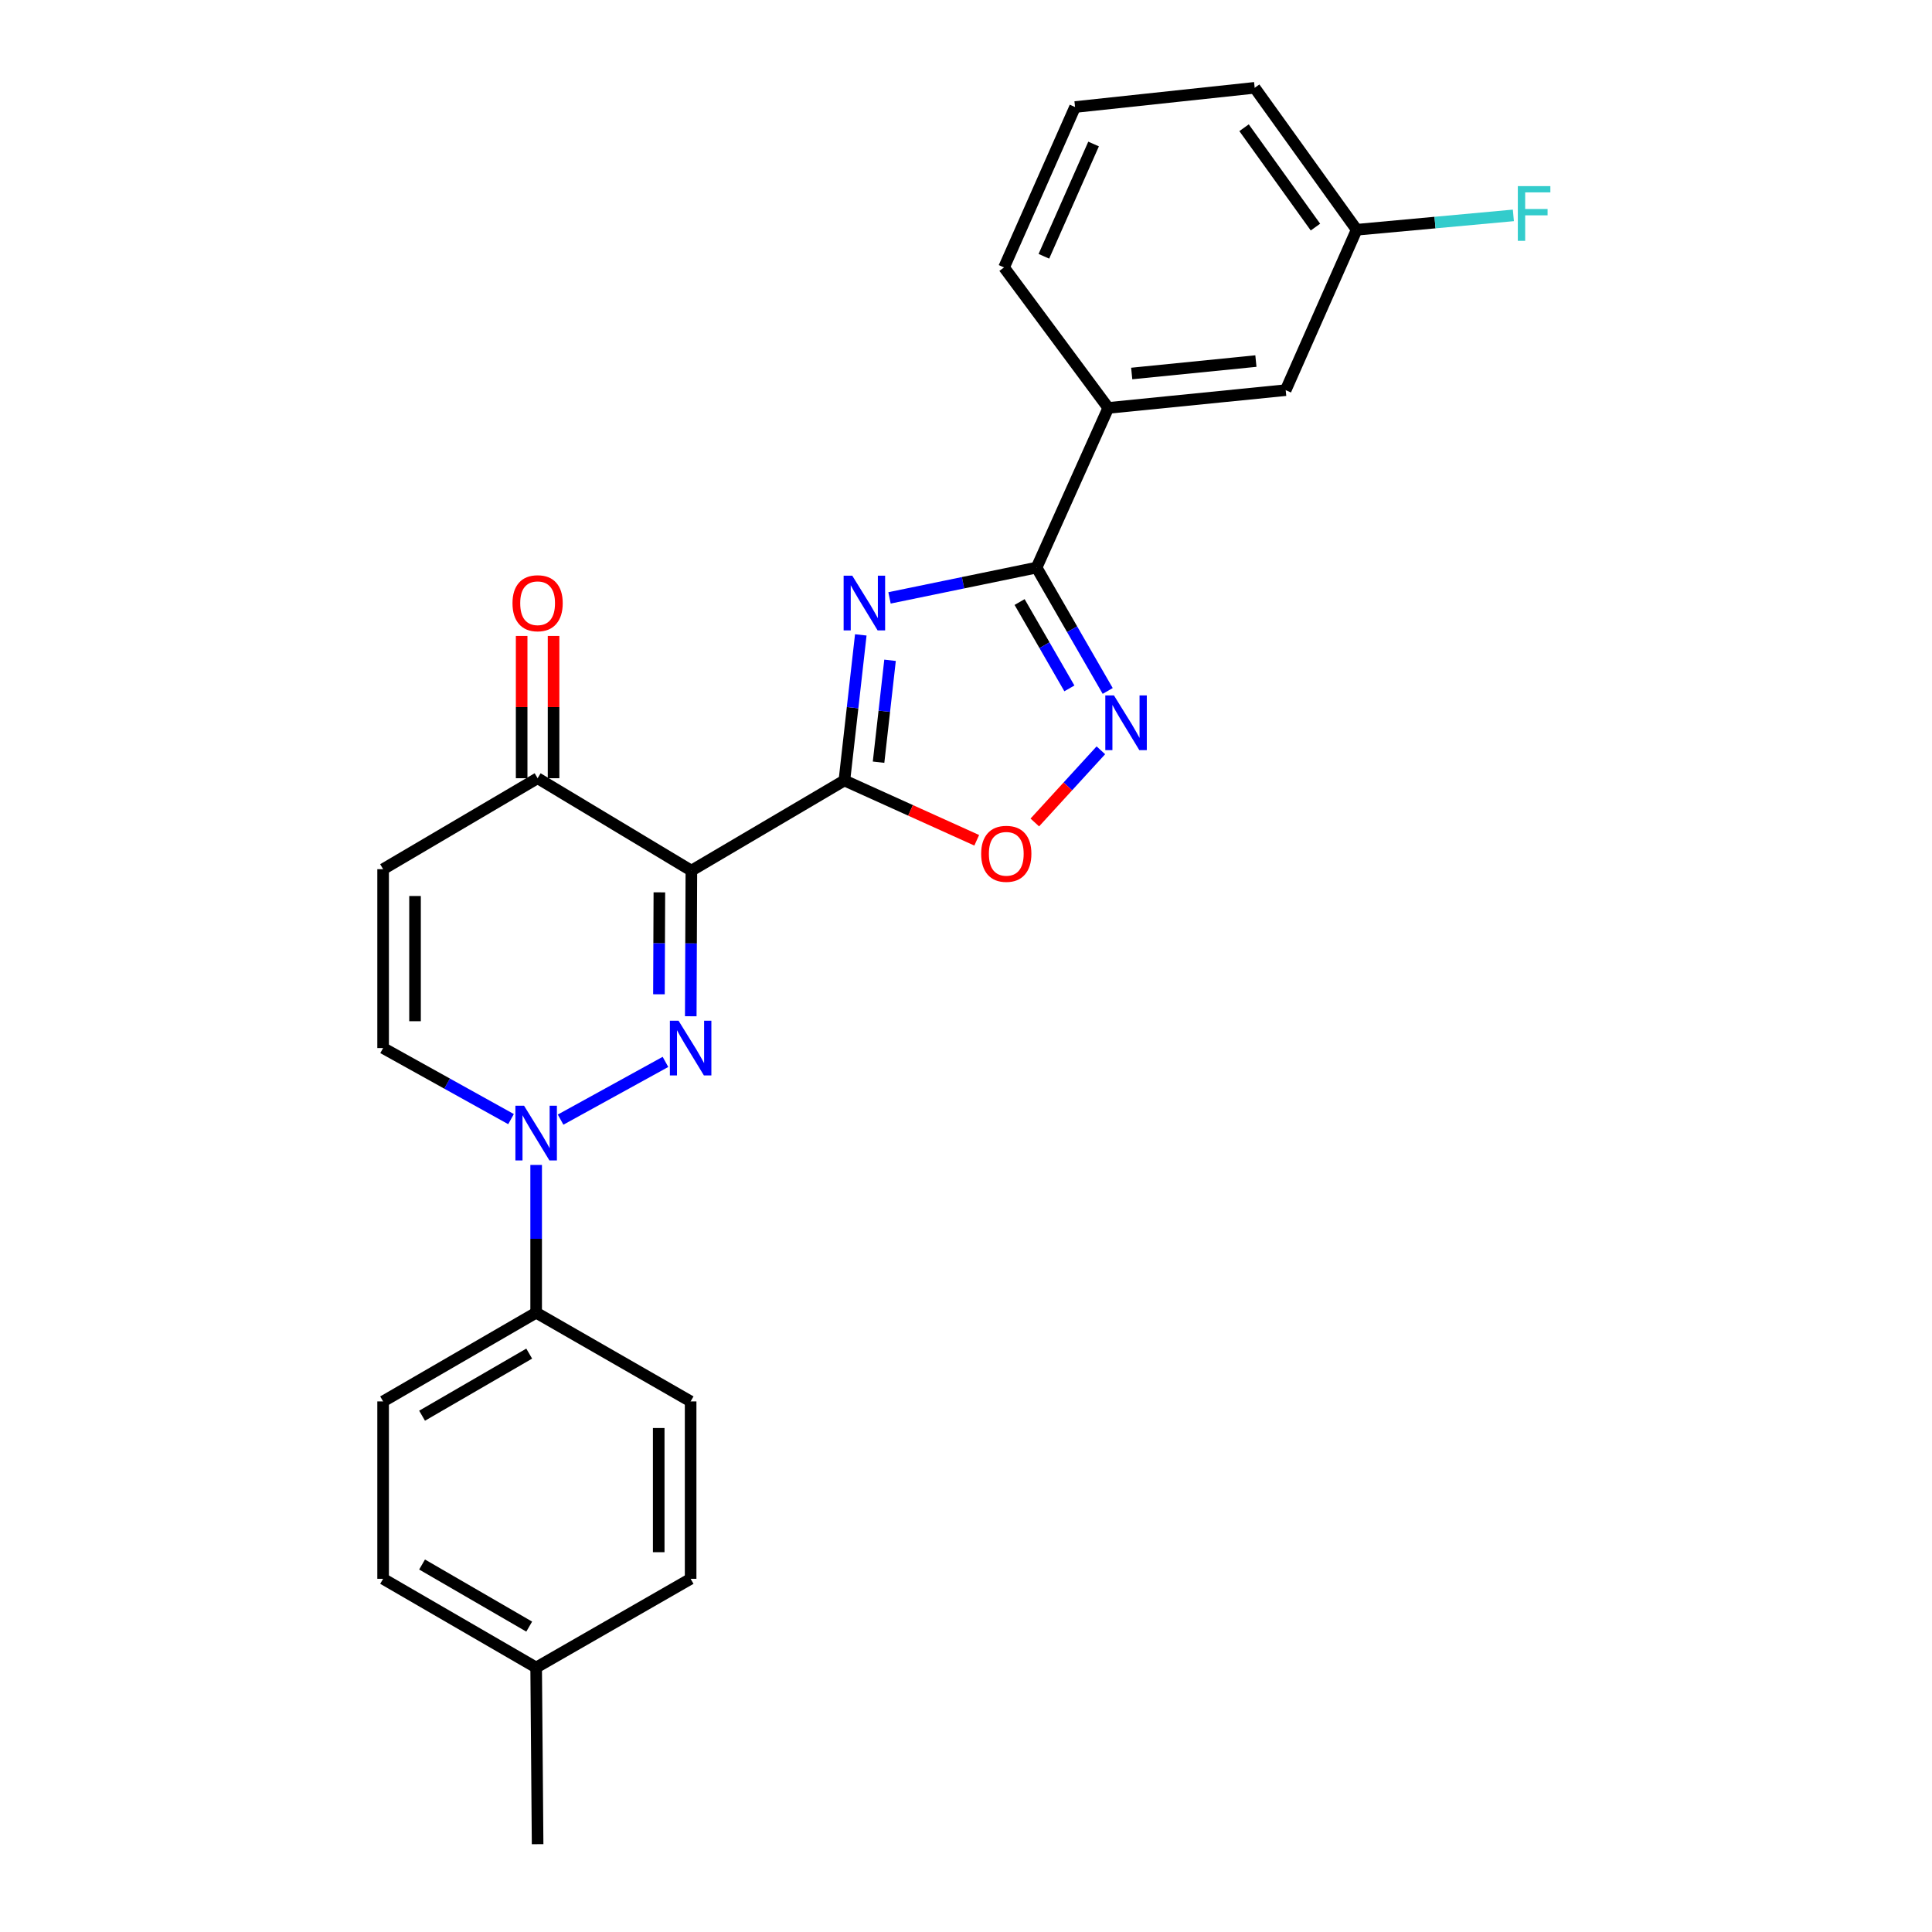 <?xml version='1.0' encoding='iso-8859-1'?>
<svg version='1.1' baseProfile='full'
              xmlns='http://www.w3.org/2000/svg'
                      xmlns:rdkit='http://www.rdkit.org/xml'
                      xmlns:xlink='http://www.w3.org/1999/xlink'
                  xml:space='preserve'
width='1000px' height='1000px' viewBox='0 0 1000 1000'>
<!-- END OF HEADER -->
<rect style='opacity:1.0;fill:#FFFFFF;stroke:none' width='1000' height='1000' x='0' y='0'> </rect>
<path class='bond-0' d='M 437.057,403.967 L 357.854,450.639' style='fill:none;fill-rule:evenodd;stroke:#000000;stroke-width:6px;stroke-linecap:butt;stroke-linejoin:miter;stroke-opacity:1' />
<path class='bond-2' d='M 437.057,403.967 L 441.3,366.291' style='fill:none;fill-rule:evenodd;stroke:#000000;stroke-width:6px;stroke-linecap:butt;stroke-linejoin:miter;stroke-opacity:1' />
<path class='bond-2' d='M 441.3,366.291 L 445.544,328.615' style='fill:none;fill-rule:evenodd;stroke:#0000FF;stroke-width:6px;stroke-linecap:butt;stroke-linejoin:miter;stroke-opacity:1' />
<path class='bond-2' d='M 454.744,394.513 L 457.715,368.14' style='fill:none;fill-rule:evenodd;stroke:#000000;stroke-width:6px;stroke-linecap:butt;stroke-linejoin:miter;stroke-opacity:1' />
<path class='bond-2' d='M 457.715,368.14 L 460.685,341.767' style='fill:none;fill-rule:evenodd;stroke:#0000FF;stroke-width:6px;stroke-linecap:butt;stroke-linejoin:miter;stroke-opacity:1' />
<path class='bond-6' d='M 437.057,403.967 L 471.303,419.449' style='fill:none;fill-rule:evenodd;stroke:#000000;stroke-width:6px;stroke-linecap:butt;stroke-linejoin:miter;stroke-opacity:1' />
<path class='bond-6' d='M 471.303,419.449 L 505.55,434.931' style='fill:none;fill-rule:evenodd;stroke:#FF0000;stroke-width:6px;stroke-linecap:butt;stroke-linejoin:miter;stroke-opacity:1' />
<path class='bond-1' d='M 357.854,450.639 L 357.695,488.326' style='fill:none;fill-rule:evenodd;stroke:#000000;stroke-width:6px;stroke-linecap:butt;stroke-linejoin:miter;stroke-opacity:1' />
<path class='bond-1' d='M 357.695,488.326 L 357.537,526.014' style='fill:none;fill-rule:evenodd;stroke:#0000FF;stroke-width:6px;stroke-linecap:butt;stroke-linejoin:miter;stroke-opacity:1' />
<path class='bond-1' d='M 341.288,461.876 L 341.178,488.257' style='fill:none;fill-rule:evenodd;stroke:#000000;stroke-width:6px;stroke-linecap:butt;stroke-linejoin:miter;stroke-opacity:1' />
<path class='bond-1' d='M 341.178,488.257 L 341.067,514.638' style='fill:none;fill-rule:evenodd;stroke:#0000FF;stroke-width:6px;stroke-linecap:butt;stroke-linejoin:miter;stroke-opacity:1' />
<path class='bond-7' d='M 357.854,450.639 L 278.265,402.81' style='fill:none;fill-rule:evenodd;stroke:#000000;stroke-width:6px;stroke-linecap:butt;stroke-linejoin:miter;stroke-opacity:1' />
<path class='bond-3' d='M 344.446,549.637 L 290.162,579.517' style='fill:none;fill-rule:evenodd;stroke:#0000FF;stroke-width:6px;stroke-linecap:butt;stroke-linejoin:miter;stroke-opacity:1' />
<path class='bond-4' d='M 460.414,309.464 L 498.473,301.624' style='fill:none;fill-rule:evenodd;stroke:#0000FF;stroke-width:6px;stroke-linecap:butt;stroke-linejoin:miter;stroke-opacity:1' />
<path class='bond-4' d='M 498.473,301.624 L 536.531,293.783' style='fill:none;fill-rule:evenodd;stroke:#000000;stroke-width:6px;stroke-linecap:butt;stroke-linejoin:miter;stroke-opacity:1' />
<path class='bond-11' d='M 277.512,602.965 L 277.512,641.207' style='fill:none;fill-rule:evenodd;stroke:#0000FF;stroke-width:6px;stroke-linecap:butt;stroke-linejoin:miter;stroke-opacity:1' />
<path class='bond-11' d='M 277.512,641.207 L 277.512,679.449' style='fill:none;fill-rule:evenodd;stroke:#000000;stroke-width:6px;stroke-linecap:butt;stroke-linejoin:miter;stroke-opacity:1' />
<path class='bond-26' d='M 264.507,579.255 L 231.403,560.862' style='fill:none;fill-rule:evenodd;stroke:#0000FF;stroke-width:6px;stroke-linecap:butt;stroke-linejoin:miter;stroke-opacity:1' />
<path class='bond-26' d='M 231.403,560.862 L 198.3,542.469' style='fill:none;fill-rule:evenodd;stroke:#000000;stroke-width:6px;stroke-linecap:butt;stroke-linejoin:miter;stroke-opacity:1' />
<path class='bond-10' d='M 536.531,293.783 L 573.642,211.138' style='fill:none;fill-rule:evenodd;stroke:#000000;stroke-width:6px;stroke-linecap:butt;stroke-linejoin:miter;stroke-opacity:1' />
<path class='bond-25' d='M 536.531,293.783 L 554.939,325.71' style='fill:none;fill-rule:evenodd;stroke:#000000;stroke-width:6px;stroke-linecap:butt;stroke-linejoin:miter;stroke-opacity:1' />
<path class='bond-25' d='M 554.939,325.71 L 573.346,357.637' style='fill:none;fill-rule:evenodd;stroke:#0000FF;stroke-width:6px;stroke-linecap:butt;stroke-linejoin:miter;stroke-opacity:1' />
<path class='bond-25' d='M 527.744,311.611 L 540.629,333.96' style='fill:none;fill-rule:evenodd;stroke:#000000;stroke-width:6px;stroke-linecap:butt;stroke-linejoin:miter;stroke-opacity:1' />
<path class='bond-25' d='M 540.629,333.96 L 553.514,356.309' style='fill:none;fill-rule:evenodd;stroke:#0000FF;stroke-width:6px;stroke-linecap:butt;stroke-linejoin:miter;stroke-opacity:1' />
<path class='bond-5' d='M 569.81,388.357 L 552.713,407.036' style='fill:none;fill-rule:evenodd;stroke:#0000FF;stroke-width:6px;stroke-linecap:butt;stroke-linejoin:miter;stroke-opacity:1' />
<path class='bond-5' d='M 552.713,407.036 L 535.615,425.715' style='fill:none;fill-rule:evenodd;stroke:#FF0000;stroke-width:6px;stroke-linecap:butt;stroke-linejoin:miter;stroke-opacity:1' />
<path class='bond-8' d='M 278.265,402.81 L 198.3,449.886' style='fill:none;fill-rule:evenodd;stroke:#000000;stroke-width:6px;stroke-linecap:butt;stroke-linejoin:miter;stroke-opacity:1' />
<path class='bond-13' d='M 286.524,402.81 L 286.524,365.991' style='fill:none;fill-rule:evenodd;stroke:#000000;stroke-width:6px;stroke-linecap:butt;stroke-linejoin:miter;stroke-opacity:1' />
<path class='bond-13' d='M 286.524,365.991 L 286.524,329.172' style='fill:none;fill-rule:evenodd;stroke:#FF0000;stroke-width:6px;stroke-linecap:butt;stroke-linejoin:miter;stroke-opacity:1' />
<path class='bond-13' d='M 270.006,402.81 L 270.006,365.991' style='fill:none;fill-rule:evenodd;stroke:#000000;stroke-width:6px;stroke-linecap:butt;stroke-linejoin:miter;stroke-opacity:1' />
<path class='bond-13' d='M 270.006,365.991 L 270.006,329.172' style='fill:none;fill-rule:evenodd;stroke:#FF0000;stroke-width:6px;stroke-linecap:butt;stroke-linejoin:miter;stroke-opacity:1' />
<path class='bond-9' d='M 198.3,449.886 L 198.3,542.469' style='fill:none;fill-rule:evenodd;stroke:#000000;stroke-width:6px;stroke-linecap:butt;stroke-linejoin:miter;stroke-opacity:1' />
<path class='bond-9' d='M 214.818,463.774 L 214.818,528.582' style='fill:none;fill-rule:evenodd;stroke:#000000;stroke-width:6px;stroke-linecap:butt;stroke-linejoin:miter;stroke-opacity:1' />
<path class='bond-12' d='M 573.642,211.138 L 665.472,201.943' style='fill:none;fill-rule:evenodd;stroke:#000000;stroke-width:6px;stroke-linecap:butt;stroke-linejoin:miter;stroke-opacity:1' />
<path class='bond-12' d='M 585.771,193.323 L 650.052,186.887' style='fill:none;fill-rule:evenodd;stroke:#000000;stroke-width:6px;stroke-linecap:butt;stroke-linejoin:miter;stroke-opacity:1' />
<path class='bond-21' d='M 573.642,211.138 L 519.692,138.423' style='fill:none;fill-rule:evenodd;stroke:#000000;stroke-width:6px;stroke-linecap:butt;stroke-linejoin:miter;stroke-opacity:1' />
<path class='bond-14' d='M 277.512,679.449 L 198.3,725.369' style='fill:none;fill-rule:evenodd;stroke:#000000;stroke-width:6px;stroke-linecap:butt;stroke-linejoin:miter;stroke-opacity:1' />
<path class='bond-14' d='M 273.915,700.627 L 218.466,732.771' style='fill:none;fill-rule:evenodd;stroke:#000000;stroke-width:6px;stroke-linecap:butt;stroke-linejoin:miter;stroke-opacity:1' />
<path class='bond-15' d='M 277.512,679.449 L 357.468,725.369' style='fill:none;fill-rule:evenodd;stroke:#000000;stroke-width:6px;stroke-linecap:butt;stroke-linejoin:miter;stroke-opacity:1' />
<path class='bond-16' d='M 665.472,201.943 L 702.206,118.923' style='fill:none;fill-rule:evenodd;stroke:#000000;stroke-width:6px;stroke-linecap:butt;stroke-linejoin:miter;stroke-opacity:1' />
<path class='bond-17' d='M 198.3,725.369 L 198.3,817.19' style='fill:none;fill-rule:evenodd;stroke:#000000;stroke-width:6px;stroke-linecap:butt;stroke-linejoin:miter;stroke-opacity:1' />
<path class='bond-18' d='M 357.468,725.369 L 357.468,817.19' style='fill:none;fill-rule:evenodd;stroke:#000000;stroke-width:6px;stroke-linecap:butt;stroke-linejoin:miter;stroke-opacity:1' />
<path class='bond-18' d='M 340.95,739.142 L 340.95,803.417' style='fill:none;fill-rule:evenodd;stroke:#000000;stroke-width:6px;stroke-linecap:butt;stroke-linejoin:miter;stroke-opacity:1' />
<path class='bond-20' d='M 702.206,118.923 L 742.763,115.202' style='fill:none;fill-rule:evenodd;stroke:#000000;stroke-width:6px;stroke-linecap:butt;stroke-linejoin:miter;stroke-opacity:1' />
<path class='bond-20' d='M 742.763,115.202 L 783.32,111.482' style='fill:none;fill-rule:evenodd;stroke:#33CCCC;stroke-width:6px;stroke-linecap:butt;stroke-linejoin:miter;stroke-opacity:1' />
<path class='bond-27' d='M 702.206,118.923 L 649.422,45.455' style='fill:none;fill-rule:evenodd;stroke:#000000;stroke-width:6px;stroke-linecap:butt;stroke-linejoin:miter;stroke-opacity:1' />
<path class='bond-27' d='M 680.874,117.54 L 643.925,66.113' style='fill:none;fill-rule:evenodd;stroke:#000000;stroke-width:6px;stroke-linecap:butt;stroke-linejoin:miter;stroke-opacity:1' />
<path class='bond-28' d='M 198.3,817.19 L 277.512,863.11' style='fill:none;fill-rule:evenodd;stroke:#000000;stroke-width:6px;stroke-linecap:butt;stroke-linejoin:miter;stroke-opacity:1' />
<path class='bond-28' d='M 218.466,809.787 L 273.915,841.931' style='fill:none;fill-rule:evenodd;stroke:#000000;stroke-width:6px;stroke-linecap:butt;stroke-linejoin:miter;stroke-opacity:1' />
<path class='bond-19' d='M 357.468,817.19 L 277.512,863.11' style='fill:none;fill-rule:evenodd;stroke:#000000;stroke-width:6px;stroke-linecap:butt;stroke-linejoin:miter;stroke-opacity:1' />
<path class='bond-24' d='M 277.512,863.11 L 278.265,954.545' style='fill:none;fill-rule:evenodd;stroke:#000000;stroke-width:6px;stroke-linecap:butt;stroke-linejoin:miter;stroke-opacity:1' />
<path class='bond-22' d='M 519.692,138.423 L 556.445,55.402' style='fill:none;fill-rule:evenodd;stroke:#000000;stroke-width:6px;stroke-linecap:butt;stroke-linejoin:miter;stroke-opacity:1' />
<path class='bond-22' d='M 540.309,132.656 L 566.036,74.541' style='fill:none;fill-rule:evenodd;stroke:#000000;stroke-width:6px;stroke-linecap:butt;stroke-linejoin:miter;stroke-opacity:1' />
<path class='bond-23' d='M 556.445,55.402 L 649.422,45.455' style='fill:none;fill-rule:evenodd;stroke:#000000;stroke-width:6px;stroke-linecap:butt;stroke-linejoin:miter;stroke-opacity:1' />
<path  class='atom-2' d='M 351.208 528.309
L 360.488 543.309
Q 361.408 544.789, 362.888 547.469
Q 364.368 550.149, 364.448 550.309
L 364.448 528.309
L 368.208 528.309
L 368.208 556.629
L 364.328 556.629
L 354.368 540.229
Q 353.208 538.309, 351.968 536.109
Q 350.768 533.909, 350.408 533.229
L 350.408 556.629
L 346.728 556.629
L 346.728 528.309
L 351.208 528.309
' fill='#0000FF'/>
<path  class='atom-3' d='M 441.139 297.985
L 450.419 312.985
Q 451.339 314.465, 452.819 317.145
Q 454.299 319.825, 454.379 319.985
L 454.379 297.985
L 458.139 297.985
L 458.139 326.305
L 454.259 326.305
L 444.299 309.905
Q 443.139 307.985, 441.899 305.785
Q 440.699 303.585, 440.339 302.905
L 440.339 326.305
L 436.659 326.305
L 436.659 297.985
L 441.139 297.985
' fill='#0000FF'/>
<path  class='atom-4' d='M 271.252 572.32
L 280.532 587.32
Q 281.452 588.8, 282.932 591.48
Q 284.412 594.16, 284.492 594.32
L 284.492 572.32
L 288.252 572.32
L 288.252 600.64
L 284.372 600.64
L 274.412 584.24
Q 273.252 582.32, 272.012 580.12
Q 270.812 577.92, 270.452 577.24
L 270.452 600.64
L 266.772 600.64
L 266.772 572.32
L 271.252 572.32
' fill='#0000FF'/>
<path  class='atom-6' d='M 576.586 359.955
L 585.866 374.955
Q 586.786 376.435, 588.266 379.115
Q 589.746 381.795, 589.826 381.955
L 589.826 359.955
L 593.586 359.955
L 593.586 388.275
L 589.706 388.275
L 579.746 371.875
Q 578.586 369.955, 577.346 367.755
Q 576.146 365.555, 575.786 364.875
L 575.786 388.275
L 572.106 388.275
L 572.106 359.955
L 576.586 359.955
' fill='#0000FF'/>
<path  class='atom-7' d='M 507.849 441.928
Q 507.849 435.128, 511.209 431.328
Q 514.569 427.528, 520.849 427.528
Q 527.129 427.528, 530.489 431.328
Q 533.849 435.128, 533.849 441.928
Q 533.849 448.808, 530.449 452.728
Q 527.049 456.608, 520.849 456.608
Q 514.609 456.608, 511.209 452.728
Q 507.849 448.848, 507.849 441.928
M 520.849 453.408
Q 525.169 453.408, 527.489 450.528
Q 529.849 447.608, 529.849 441.928
Q 529.849 436.368, 527.489 433.568
Q 525.169 430.728, 520.849 430.728
Q 516.529 430.728, 514.169 433.528
Q 511.849 436.328, 511.849 441.928
Q 511.849 447.648, 514.169 450.528
Q 516.529 453.408, 520.849 453.408
' fill='#FF0000'/>
<path  class='atom-14' d='M 265.265 312.225
Q 265.265 305.425, 268.625 301.625
Q 271.985 297.825, 278.265 297.825
Q 284.545 297.825, 287.905 301.625
Q 291.265 305.425, 291.265 312.225
Q 291.265 319.105, 287.865 323.025
Q 284.465 326.905, 278.265 326.905
Q 272.025 326.905, 268.625 323.025
Q 265.265 319.145, 265.265 312.225
M 278.265 323.705
Q 282.585 323.705, 284.905 320.825
Q 287.265 317.905, 287.265 312.225
Q 287.265 306.665, 284.905 303.865
Q 282.585 301.025, 278.265 301.025
Q 273.945 301.025, 271.585 303.825
Q 269.265 306.625, 269.265 312.225
Q 269.265 317.945, 271.585 320.825
Q 273.945 323.705, 278.265 323.705
' fill='#FF0000'/>
<path  class='atom-21' d='M 785.626 96.338
L 802.466 96.338
L 802.466 99.578
L 789.426 99.578
L 789.426 108.178
L 801.026 108.178
L 801.026 111.458
L 789.426 111.458
L 789.426 124.658
L 785.626 124.658
L 785.626 96.338
' fill='#33CCCC'/>
</svg>
